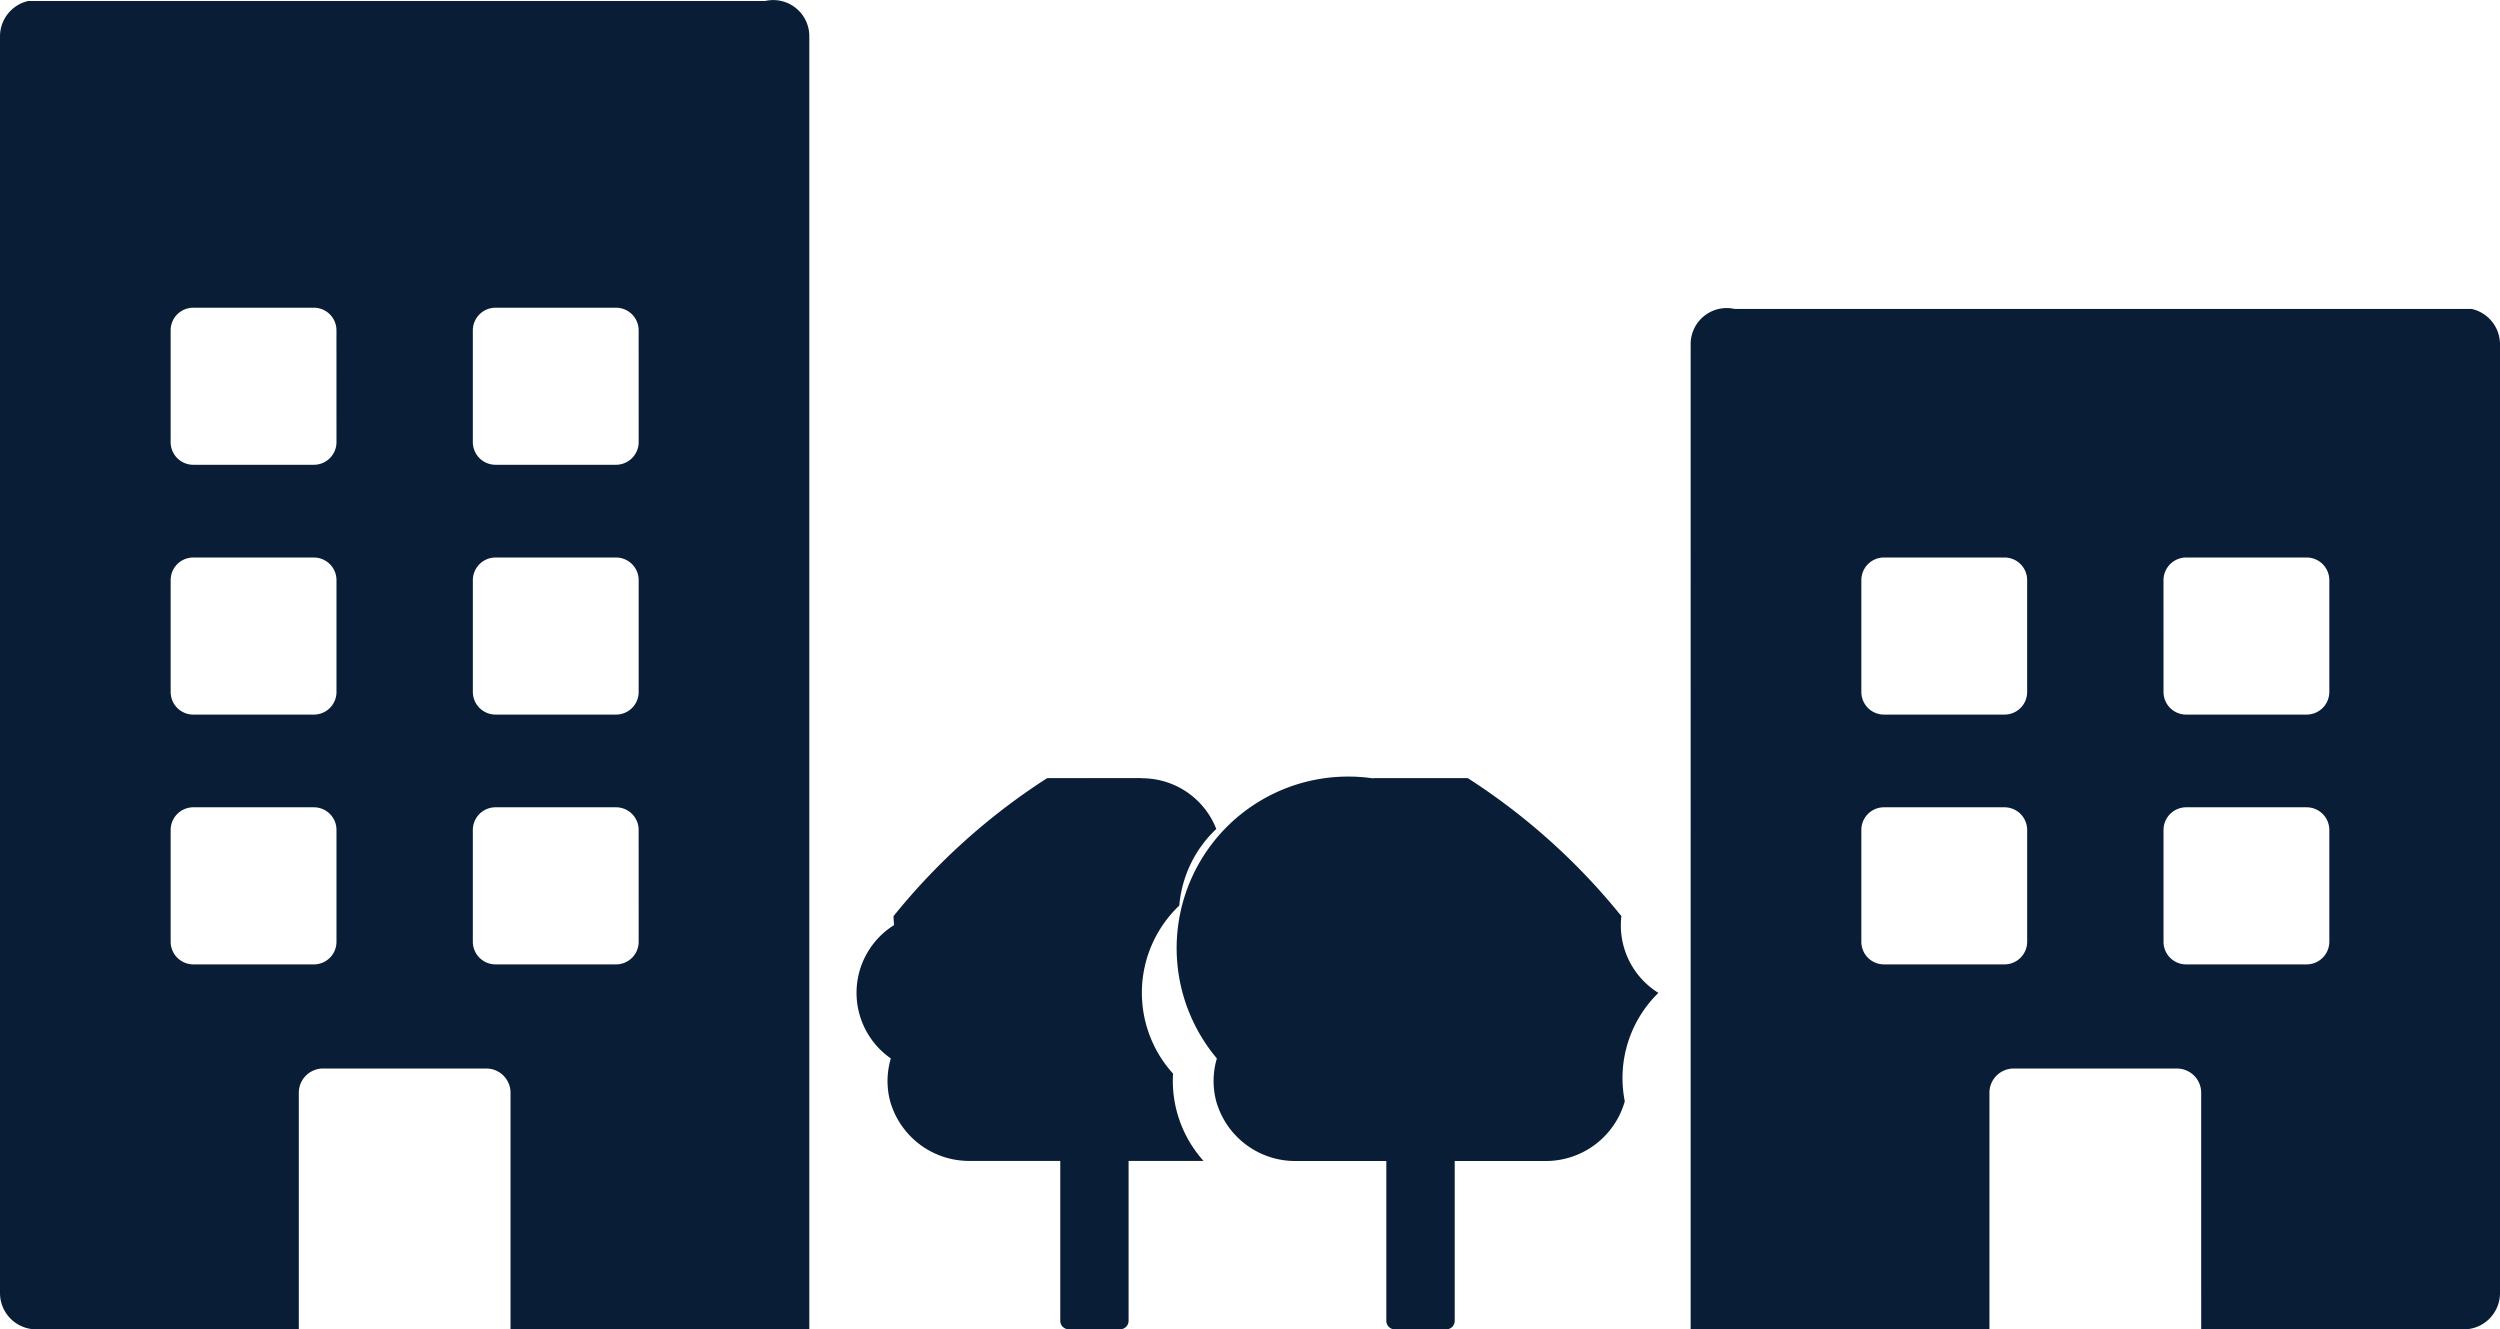 <svg xmlns="http://www.w3.org/2000/svg" width="154.209" height="82" viewBox="0 0 154.209 82">
  <g id="Group_8266" data-name="Group 8266" transform="translate(-416 -1500.325)">
    <g id="Group_8236" data-name="Group 8236" transform="translate(416 1500.325)">
      <path id="Path_13295" data-name="Path 13295" d="M1566.379,104.167v77.521a2.239,2.239,0,0,0,2.239,2.239h16.193V169.332a1.494,1.494,0,0,1,1.494-1.494h10.072a1.493,1.493,0,0,1,1.493,1.493v14.6H1616.3v-79.76a2.226,2.226,0,0,0-2.723-2.182h-45.459A2.239,2.239,0,0,0,1566.379,104.167Zm20.755,55.855a1.393,1.393,0,0,1-1.393,1.393h-7.44a1.4,1.4,0,0,1-1.395-1.395v-6.9a1.4,1.4,0,0,1,1.395-1.395h7.439a1.394,1.394,0,0,1,1.394,1.394Zm0-15.408a1.392,1.392,0,0,1-1.393,1.392h-7.44a1.394,1.394,0,0,1-1.395-1.394v-6.9a1.394,1.394,0,0,1,1.395-1.394h7.439a1.394,1.394,0,0,1,1.394,1.394Zm0-15.411a1.394,1.394,0,0,1-1.394,1.394H1578.3a1.394,1.394,0,0,1-1.395-1.394v-6.9a1.394,1.394,0,0,1,1.395-1.394h7.439a1.394,1.394,0,0,1,1.394,1.394Zm18.64,30.819a1.393,1.393,0,0,1-1.393,1.393h-7.441a1.4,1.4,0,0,1-1.395-1.395v-6.9a1.4,1.4,0,0,1,1.395-1.395h7.439a1.394,1.394,0,0,1,1.394,1.394Zm0-15.41a1.394,1.394,0,0,1-1.394,1.394h-7.439a1.4,1.4,0,0,1-1.395-1.394v-6.9a1.4,1.4,0,0,1,1.395-1.394h7.439a1.394,1.394,0,0,1,1.394,1.394Zm0-15.409a1.4,1.4,0,0,1-1.395,1.394h-7.439a1.4,1.4,0,0,1-1.395-1.394v-6.9a1.4,1.4,0,0,1,1.395-1.394h7.439a1.394,1.394,0,0,1,1.394,1.394Z" transform="translate(-1566.379 -101.928)" fill="#091e36"/>
    </g>
    <g id="Group_8265" data-name="Group 8265" transform="translate(520.288 1519.326)">
      <path id="Path_13295-2" data-name="Path 13295" d="M1616.3,123.167v58.521a2.239,2.239,0,0,1-2.239,2.239h-16.193V169.332a1.494,1.494,0,0,0-1.494-1.494H1586.3a1.493,1.493,0,0,0-1.493,1.493v14.6h-18.431V123.167a2.226,2.226,0,0,1,2.724-2.182h45.459A2.239,2.239,0,0,1,1616.3,123.167Zm-20.755,36.854a1.393,1.393,0,0,0,1.393,1.393h7.44a1.4,1.4,0,0,0,1.394-1.395v-6.9a1.4,1.4,0,0,0-1.394-1.395h-7.439a1.4,1.4,0,0,0-1.394,1.394Zm0-15.408a1.393,1.393,0,0,0,1.393,1.392h7.44a1.4,1.4,0,0,0,1.394-1.394v-6.9a1.4,1.4,0,0,0-1.394-1.395h-7.439a1.4,1.4,0,0,0-1.395,1.395Zm-18.639,15.408a1.393,1.393,0,0,0,1.393,1.393h7.441a1.4,1.4,0,0,0,1.394-1.395v-6.9a1.4,1.4,0,0,0-1.394-1.395H1578.3a1.394,1.394,0,0,0-1.394,1.394Zm0-15.41a1.394,1.394,0,0,0,1.394,1.394h7.439a1.394,1.394,0,0,0,1.394-1.394v-6.9a1.394,1.394,0,0,0-1.394-1.395H1578.3a1.394,1.394,0,0,0-1.394,1.394Z" transform="translate(-1566.379 -120.928)" fill="#091e36"/>
    </g>
    <g id="Group_8264" data-name="Group 8264" transform="translate(468.839 1548.335)">
      <path id="Path_13333" data-name="Path 13333" d="M1960.2,854.573a39.795,39.795,0,0,0-9.457,8.5c0,.184.017.368.033.552a4.93,4.93,0,0,0-.2,8.227,4.869,4.869,0,0,0-.042,2.642,5.066,5.066,0,0,0,4.933,3.679h5.56v9.866a.523.523,0,0,0,.527.518h3.169a.521.521,0,0,0,.518-.518v-9.866h4.624a7.382,7.382,0,0,1-1.881-5.385,7.427,7.427,0,0,1,.385-10.368,7.357,7.357,0,0,1,2.282-4.724,4.916,4.916,0,0,0-4.582-3.127" transform="translate(-1948.465 -854.573)" fill="#091e36"/>
      <path id="Path_13334" data-name="Path 13334" d="M2182.82,854.573a4.891,4.891,0,0,1-5.869,0" transform="translate(-2165.212 -854.573)" fill="#091e36"/>
      <path id="Path_13335" data-name="Path 13335" d="M2351.594,854.621a10.58,10.58,0,0,0-9.625,17.277,4.884,4.884,0,0,0-.04,2.643,5.061,5.061,0,0,0,4.936,3.683h5.556v9.86a.525.525,0,0,0,.525.524h3.17a.524.524,0,0,0,.524-.524v-9.86h5.555a5.062,5.062,0,0,0,4.936-3.683,7.344,7.344,0,0,1,2.073-6.688,4.9,4.9,0,0,1-2.283-4.735,39.825,39.825,0,0,0-9.456-8.5" transform="translate(-2319.747 -854.619)" fill="#091e36"/>
      <path id="Path_13336" data-name="Path 13336" d="M2574.214,854.621a4.907,4.907,0,0,1-5.871,0" transform="translate(-2536.497 -854.619)" fill="#091e36"/>
    </g>
  </g>
</svg>

